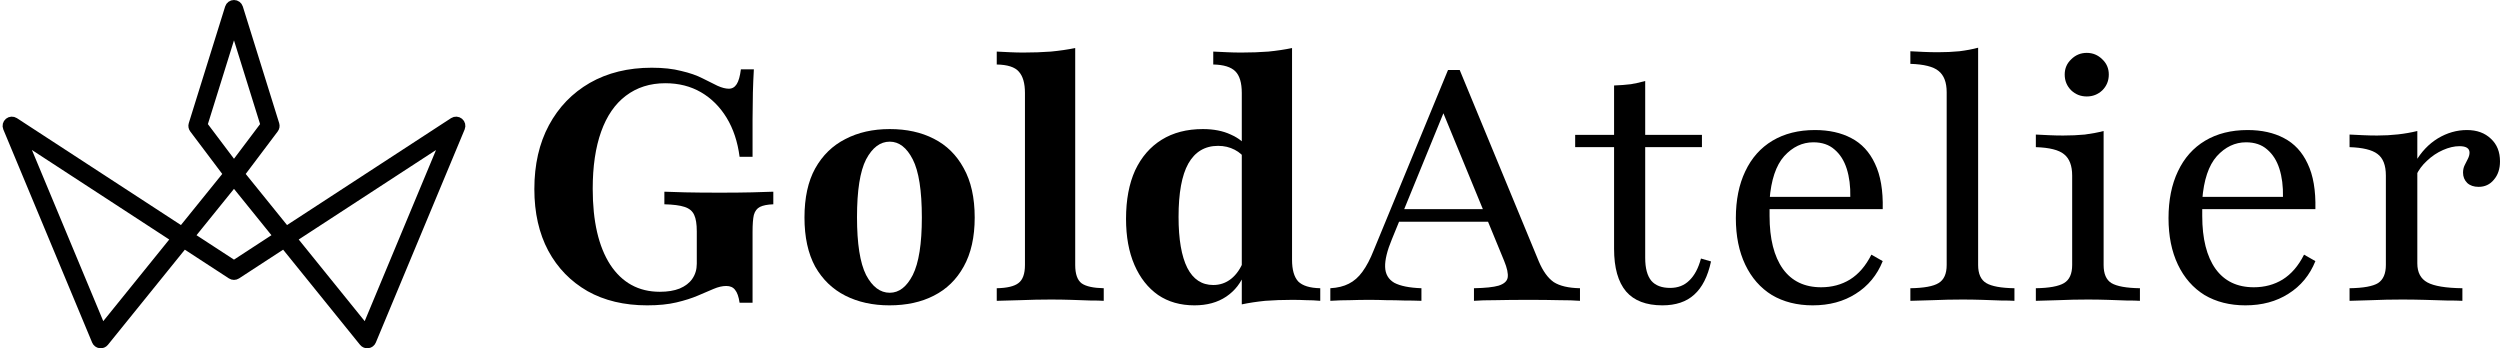 <svg width="524" height="73" viewBox="0 0 524 73" fill="none" xmlns="http://www.w3.org/2000/svg">
<path d="M76.978 72C76.695 72 76.426 71.873 76.245 71.65L59.554 51L49.558 57.516C49.244 57.72 48.84 57.72 48.527 57.516L38.53 51L21.84 71.65C21.631 71.908 21.303 72.038 20.974 71.99C20.645 71.943 20.365 71.728 20.237 71.422L1.615 26.743C1.456 26.363 1.565 25.925 1.882 25.663C2.199 25.4 2.652 25.375 2.998 25.6L38.134 48.502L47.852 36.48L40.671 26.946C40.49 26.706 40.436 26.393 40.525 26.106L48.144 1.659C48.267 1.267 48.631 1 49.043 1C49.454 1 49.818 1.267 49.941 1.659L57.56 26.106C57.649 26.393 57.595 26.706 57.414 26.946L50.233 36.48L59.951 48.502L95.086 25.6C95.432 25.375 95.885 25.401 96.203 25.663C96.519 25.925 96.629 26.363 96.471 26.743L77.847 71.422C77.719 71.728 77.44 71.944 77.111 71.99C77.067 71.997 77.022 72 76.978 72ZM61.136 49.969L76.717 69.246L93.563 28.832L61.136 49.969ZM4.522 28.832L21.367 69.246L36.948 49.969L4.522 28.832ZM39.716 49.533L49.043 55.613L58.369 49.533L49.043 37.994L39.716 49.533ZM42.465 26.205L49.043 34.939L55.62 26.205L49.043 5.097L42.465 26.205Z" stroke="black" stroke-width="2"/>
<path d="M135.65 64C130.847 64 126.679 63.008 123.145 61.023C119.611 58.992 116.87 56.173 114.922 52.564C112.974 48.91 112 44.602 112 39.639C112 34.496 113.019 30.03 115.058 26.241C117.097 22.451 119.951 19.496 123.621 17.376C127.336 15.256 131.663 14.195 136.601 14.195C139.002 14.195 141.064 14.421 142.785 14.872C144.552 15.278 146.047 15.797 147.271 16.429C148.494 17.015 149.536 17.534 150.397 17.985C151.303 18.391 152.096 18.594 152.775 18.594C153.455 18.594 153.999 18.278 154.406 17.647C154.814 17.015 155.109 15.977 155.29 14.534H158.008C157.918 16.113 157.85 17.737 157.804 19.406C157.804 21.03 157.782 22.902 157.736 25.023C157.736 27.143 157.736 29.759 157.736 32.872H155.018C154.61 29.714 153.704 26.985 152.3 24.684C150.895 22.384 149.106 20.602 146.931 19.338C144.756 18.075 142.264 17.444 139.455 17.444C136.239 17.444 133.475 18.323 131.164 20.083C128.899 21.797 127.177 24.301 126 27.594C124.822 30.887 124.233 34.88 124.233 39.571C124.233 46.383 125.456 51.684 127.902 55.474C130.394 59.263 133.86 61.158 138.3 61.158C139.931 61.158 141.313 60.932 142.446 60.481C143.624 59.985 144.507 59.308 145.096 58.451C145.73 57.549 146.047 56.489 146.047 55.271V48.504C146.047 46.97 145.866 45.819 145.504 45.053C145.141 44.241 144.462 43.677 143.465 43.361C142.514 43.045 141.109 42.865 139.252 42.819V40.18C140.158 40.226 141.607 40.271 143.601 40.316C145.594 40.361 148.018 40.383 150.873 40.383C153.5 40.383 155.743 40.361 157.6 40.316C159.458 40.271 160.953 40.226 162.086 40.18V42.819C160.862 42.865 159.934 43.045 159.299 43.361C158.665 43.677 158.235 44.241 158.008 45.053C157.827 45.819 157.736 47.015 157.736 48.639V63.459H155.018C154.837 62.196 154.52 61.293 154.067 60.752C153.659 60.211 153.047 59.94 152.232 59.94C151.416 59.94 150.533 60.143 149.581 60.549C148.63 60.955 147.52 61.429 146.251 61.97C144.983 62.511 143.488 62.985 141.766 63.391C140.044 63.797 138.006 64 135.65 64Z" fill="black"/>
<path d="M186.424 64C182.935 64 179.854 63.323 177.181 61.97C174.508 60.617 172.401 58.587 170.861 55.88C169.366 53.128 168.618 49.699 168.618 45.594C168.618 41.444 169.366 38.015 170.861 35.308C172.401 32.556 174.508 30.504 177.181 29.15C179.854 27.752 182.958 27.053 186.491 27.053C190.025 27.053 193.106 27.729 195.734 29.083C198.407 30.436 200.491 32.489 201.986 35.241C203.527 37.992 204.297 41.444 204.297 45.594C204.297 49.699 203.527 53.128 201.986 55.88C200.491 58.587 198.407 60.617 195.734 61.97C193.106 63.323 190.003 64 186.424 64ZM186.491 61.361C188.44 61.361 190.048 60.12 191.317 57.639C192.585 55.113 193.219 51.098 193.219 45.594C193.219 39.955 192.585 35.895 191.317 33.413C190.048 30.932 188.44 29.692 186.491 29.692C184.498 29.692 182.844 30.932 181.53 33.413C180.262 35.895 179.628 39.932 179.628 45.526C179.628 51.075 180.262 55.113 181.53 57.639C182.844 60.12 184.498 61.361 186.491 61.361Z" fill="black"/>
<path d="M208.918 63.053V60.413C211.093 60.368 212.61 60.008 213.471 59.331C214.377 58.654 214.83 57.391 214.83 55.541V19.474C214.83 17.444 214.4 15.955 213.539 15.008C212.724 14.06 211.183 13.564 208.918 13.519V10.812C209.824 10.857 210.753 10.902 211.704 10.947C212.656 10.992 213.584 11.015 214.491 11.015C216.529 11.015 218.455 10.947 220.267 10.812C222.125 10.632 223.824 10.383 225.364 10.068V55.541C225.364 57.436 225.817 58.722 226.723 59.398C227.629 60.03 229.17 60.368 231.344 60.413V63.053C230.665 63.008 229.713 62.985 228.49 62.985C227.312 62.94 225.998 62.895 224.548 62.85C223.144 62.804 221.717 62.782 220.267 62.782C218.183 62.782 216.031 62.827 213.811 62.917C211.636 62.962 210.005 63.008 208.918 63.053Z" fill="black"/>
<path d="M260.278 63.797V19.474C260.278 17.353 259.825 15.842 258.919 14.94C258.013 14.038 256.473 13.564 254.298 13.519V10.812C255.34 10.857 256.314 10.902 257.22 10.947C258.126 10.992 259.123 11.015 260.21 11.015C262.204 11.015 264.084 10.947 265.851 10.812C267.663 10.632 269.317 10.383 270.812 10.068V54.459C270.812 56.534 271.242 58.045 272.103 58.992C273.009 59.895 274.55 60.368 276.725 60.413V63.053C275.728 62.962 274.754 62.917 273.802 62.917C272.896 62.872 271.899 62.85 270.812 62.85C268.864 62.85 266.984 62.917 265.171 63.053C263.405 63.233 261.774 63.481 260.278 63.797ZM250.356 64C247.412 64 244.874 63.278 242.745 61.835C240.616 60.346 238.962 58.248 237.784 55.541C236.606 52.835 236.017 49.609 236.017 45.865C236.017 41.895 236.651 38.511 237.92 35.714C239.234 32.917 241.091 30.774 243.493 29.286C245.894 27.797 248.771 27.053 252.123 27.053C254.389 27.053 256.337 27.436 257.968 28.203C259.599 28.925 260.799 29.872 261.57 31.045L261.094 33.481C260.596 32.624 259.825 31.925 258.783 31.384C257.741 30.842 256.586 30.571 255.317 30.571C252.554 30.571 250.47 31.812 249.065 34.293C247.706 36.729 247.026 40.451 247.026 45.459C247.026 50.15 247.638 53.714 248.861 56.15C250.085 58.541 251.897 59.737 254.298 59.737C255.703 59.737 256.948 59.308 258.036 58.451C259.168 57.549 260.052 56.263 260.686 54.594L260.958 57.098C260.143 59.263 258.829 60.955 257.016 62.173C255.204 63.391 252.984 64 250.356 64Z" fill="black"/>
<path d="M278.836 63.053V60.413C280.376 60.323 281.668 60.008 282.71 59.466C283.797 58.925 284.748 58.09 285.564 56.962C286.425 55.789 287.218 54.278 287.943 52.429L303.505 14.669H305.952L322.534 54.797C323.394 56.827 324.436 58.271 325.66 59.128C326.928 59.94 328.763 60.368 331.164 60.413V63.053C330.032 62.962 328.559 62.917 326.747 62.917C324.935 62.872 322.851 62.85 320.495 62.85C317.822 62.85 315.489 62.872 313.495 62.917C311.547 62.917 310.029 62.962 308.942 63.053V60.413C311.298 60.368 313.019 60.188 314.107 59.872C315.239 59.511 315.874 58.947 316.01 58.18C316.145 57.368 315.896 56.196 315.262 54.662L302.146 22.79L303.369 21.707L291.748 50.128C290.751 52.519 290.276 54.459 290.321 55.947C290.366 57.436 291.001 58.541 292.224 59.263C293.492 59.94 295.395 60.323 297.932 60.413V63.053C296.709 63.008 295.486 62.985 294.263 62.985C293.039 62.94 291.816 62.917 290.593 62.917C289.415 62.872 288.214 62.85 286.991 62.85C285.632 62.85 284.295 62.872 282.981 62.917C281.668 62.917 280.286 62.962 278.836 63.053ZM291.68 46.474L292.768 43.835H314.379L315.398 46.474H291.68Z" fill="black"/>
<path d="M348.436 64C345.038 64 342.501 63.03 340.825 61.09C339.148 59.105 338.31 56.128 338.31 52.158V30.842H330.155V28.271H338.31V17.917C339.579 17.872 340.757 17.782 341.844 17.647C342.931 17.466 343.928 17.241 344.834 16.97V28.271H356.727V30.842H344.834V54.053C344.834 56.218 345.265 57.819 346.125 58.857C346.986 59.85 348.3 60.346 350.067 60.346C351.698 60.346 353.035 59.827 354.077 58.789C355.164 57.752 355.98 56.218 356.523 54.188L358.63 54.797C357.95 57.955 356.772 60.278 355.096 61.767C353.465 63.256 351.245 64 348.436 64Z" fill="black"/>
<path d="M379.94 64C376.678 64 373.823 63.278 371.377 61.835C368.976 60.346 367.118 58.226 365.804 55.474C364.49 52.722 363.834 49.474 363.834 45.729C363.834 41.94 364.49 38.669 365.804 35.917C367.118 33.12 369.021 30.977 371.513 29.489C374.005 28 376.972 27.256 380.416 27.256C383.36 27.256 385.898 27.82 388.027 28.947C390.202 30.075 391.855 31.857 392.988 34.293C394.166 36.729 394.71 39.91 394.619 43.835H368.183L368.115 41.263H387.823C387.868 39.053 387.619 37.09 387.076 35.376C386.532 33.662 385.671 32.308 384.493 31.316C383.36 30.323 381.888 29.827 380.076 29.827C377.765 29.827 375.726 30.797 373.959 32.737C372.238 34.677 371.218 37.722 370.901 41.872L370.969 42.075C370.924 42.526 370.901 43.023 370.901 43.564C370.901 44.105 370.901 44.669 370.901 45.256C370.901 50.038 371.83 53.737 373.688 56.353C375.545 58.925 378.218 60.211 381.707 60.211C383.972 60.211 385.988 59.669 387.755 58.587C389.567 57.459 391.062 55.722 392.24 53.376L394.619 54.729C393.441 57.662 391.561 59.94 388.978 61.564C386.441 63.188 383.428 64 379.94 64Z" fill="black"/>
<path d="M400.412 63.053V60.413C403.267 60.368 405.238 60.008 406.325 59.331C407.457 58.654 408.024 57.391 408.024 55.541V19.338C408.024 17.263 407.457 15.774 406.325 14.872C405.238 13.97 403.267 13.474 400.412 13.383V10.744C401.319 10.79 402.247 10.835 403.199 10.88C404.195 10.925 405.192 10.947 406.189 10.947C407.775 10.947 409.27 10.88 410.674 10.744C412.124 10.564 413.438 10.316 414.616 10V55.541C414.616 57.391 415.182 58.654 416.315 59.331C417.447 60.008 419.418 60.368 422.227 60.413V63.053C421.548 63.008 420.596 62.985 419.373 62.985C418.195 62.94 416.904 62.895 415.499 62.85C414.095 62.804 412.713 62.782 411.354 62.782C409.27 62.782 407.186 62.827 405.102 62.917C403.018 62.962 401.454 63.008 400.412 63.053Z" fill="black"/>
<path d="M426.714 63.053V60.413C429.523 60.368 431.494 60.008 432.627 59.331C433.759 58.654 434.326 57.391 434.326 55.541V36.797C434.326 34.722 433.759 33.233 432.627 32.331C431.539 31.429 429.568 30.932 426.714 30.842V28.203C427.62 28.248 428.549 28.293 429.5 28.338C430.497 28.384 431.471 28.406 432.423 28.406C434.054 28.406 435.571 28.338 436.976 28.203C438.38 28.023 439.694 27.774 440.918 27.459V55.541C440.918 57.391 441.461 58.654 442.549 59.331C443.681 60.008 445.675 60.368 448.529 60.413V63.053C447.849 63.008 446.898 62.985 445.675 62.985C444.497 62.94 443.205 62.895 441.801 62.85C440.397 62.804 438.992 62.782 437.588 62.782C435.549 62.782 433.487 62.827 431.403 62.917C429.319 62.962 427.756 63.008 426.714 63.053ZM437.384 20.218C436.115 20.218 435.028 19.79 434.122 18.932C433.216 18.03 432.762 16.925 432.762 15.617C432.762 14.353 433.216 13.293 434.122 12.436C435.028 11.534 436.115 11.083 437.384 11.083C438.652 11.083 439.74 11.534 440.646 12.436C441.552 13.293 442.005 14.353 442.005 15.617C442.005 16.925 441.552 18.03 440.646 18.932C439.74 19.79 438.652 20.218 437.384 20.218Z" fill="black"/>
<path d="M470.628 64C467.366 64 464.512 63.278 462.065 61.835C459.664 60.346 457.806 58.226 456.492 55.474C455.178 52.722 454.522 49.474 454.522 45.729C454.522 41.94 455.178 38.669 456.492 35.917C457.806 33.12 459.709 30.977 462.201 29.489C464.693 28 467.66 27.256 471.104 27.256C474.048 27.256 476.586 27.82 478.715 28.947C480.89 30.075 482.543 31.857 483.676 34.293C484.854 36.729 485.398 39.91 485.307 43.835H458.871L458.803 41.263H478.511C478.556 39.053 478.307 37.09 477.764 35.376C477.22 33.662 476.359 32.308 475.181 31.316C474.048 30.323 472.576 29.827 470.764 29.827C468.453 29.827 466.414 30.797 464.647 32.737C462.926 34.677 461.906 37.722 461.589 41.872L461.657 42.075C461.612 42.526 461.589 43.023 461.589 43.564C461.589 44.105 461.589 44.669 461.589 45.256C461.589 50.038 462.518 53.737 464.376 56.353C466.233 58.925 468.906 60.211 472.395 60.211C474.66 60.211 476.676 59.669 478.443 58.587C480.255 57.459 481.75 55.722 482.928 53.376L485.307 54.729C484.129 57.662 482.249 59.94 479.666 61.564C477.129 63.188 474.116 64 470.628 64Z" fill="black"/>
<path d="M492.467 63.053V60.413C495.367 60.368 497.36 60.008 498.447 59.331C499.535 58.609 500.078 57.346 500.078 55.541V36.797C500.078 34.632 499.489 33.12 498.312 32.263C497.179 31.406 495.231 30.932 492.467 30.842V28.203C493.418 28.248 494.37 28.293 495.321 28.338C496.273 28.384 497.247 28.406 498.244 28.406C501.279 28.406 504.088 28.09 506.67 27.459V55.203C506.67 57.098 507.373 58.429 508.777 59.196C510.182 59.962 512.628 60.368 516.117 60.413V63.053C515.301 63.008 514.191 62.985 512.787 62.985C511.382 62.94 509.865 62.895 508.234 62.85C506.603 62.804 505.017 62.782 503.476 62.782C501.256 62.782 499.127 62.827 497.088 62.917C495.05 62.962 493.509 63.008 492.467 63.053ZM519.515 39.165C518.518 39.165 517.725 38.895 517.136 38.353C516.547 37.767 516.253 37.045 516.253 36.188C516.253 35.602 516.366 35.083 516.592 34.632C516.819 34.135 517.046 33.684 517.272 33.278C517.499 32.827 517.612 32.398 517.612 31.992C517.612 31.09 516.91 30.639 515.505 30.639C514.418 30.639 513.263 30.91 512.039 31.451C510.816 31.992 509.706 32.737 508.709 33.684C507.713 34.587 506.942 35.624 506.399 36.797L506.263 33.955C507.486 31.835 509.049 30.188 510.952 29.015C512.9 27.842 514.939 27.256 517.068 27.256C519.152 27.256 520.829 27.865 522.097 29.083C523.366 30.256 524 31.835 524 33.819C524 35.398 523.57 36.684 522.709 37.677C521.893 38.669 520.829 39.165 519.515 39.165Z" fill="black"/>
</svg>
